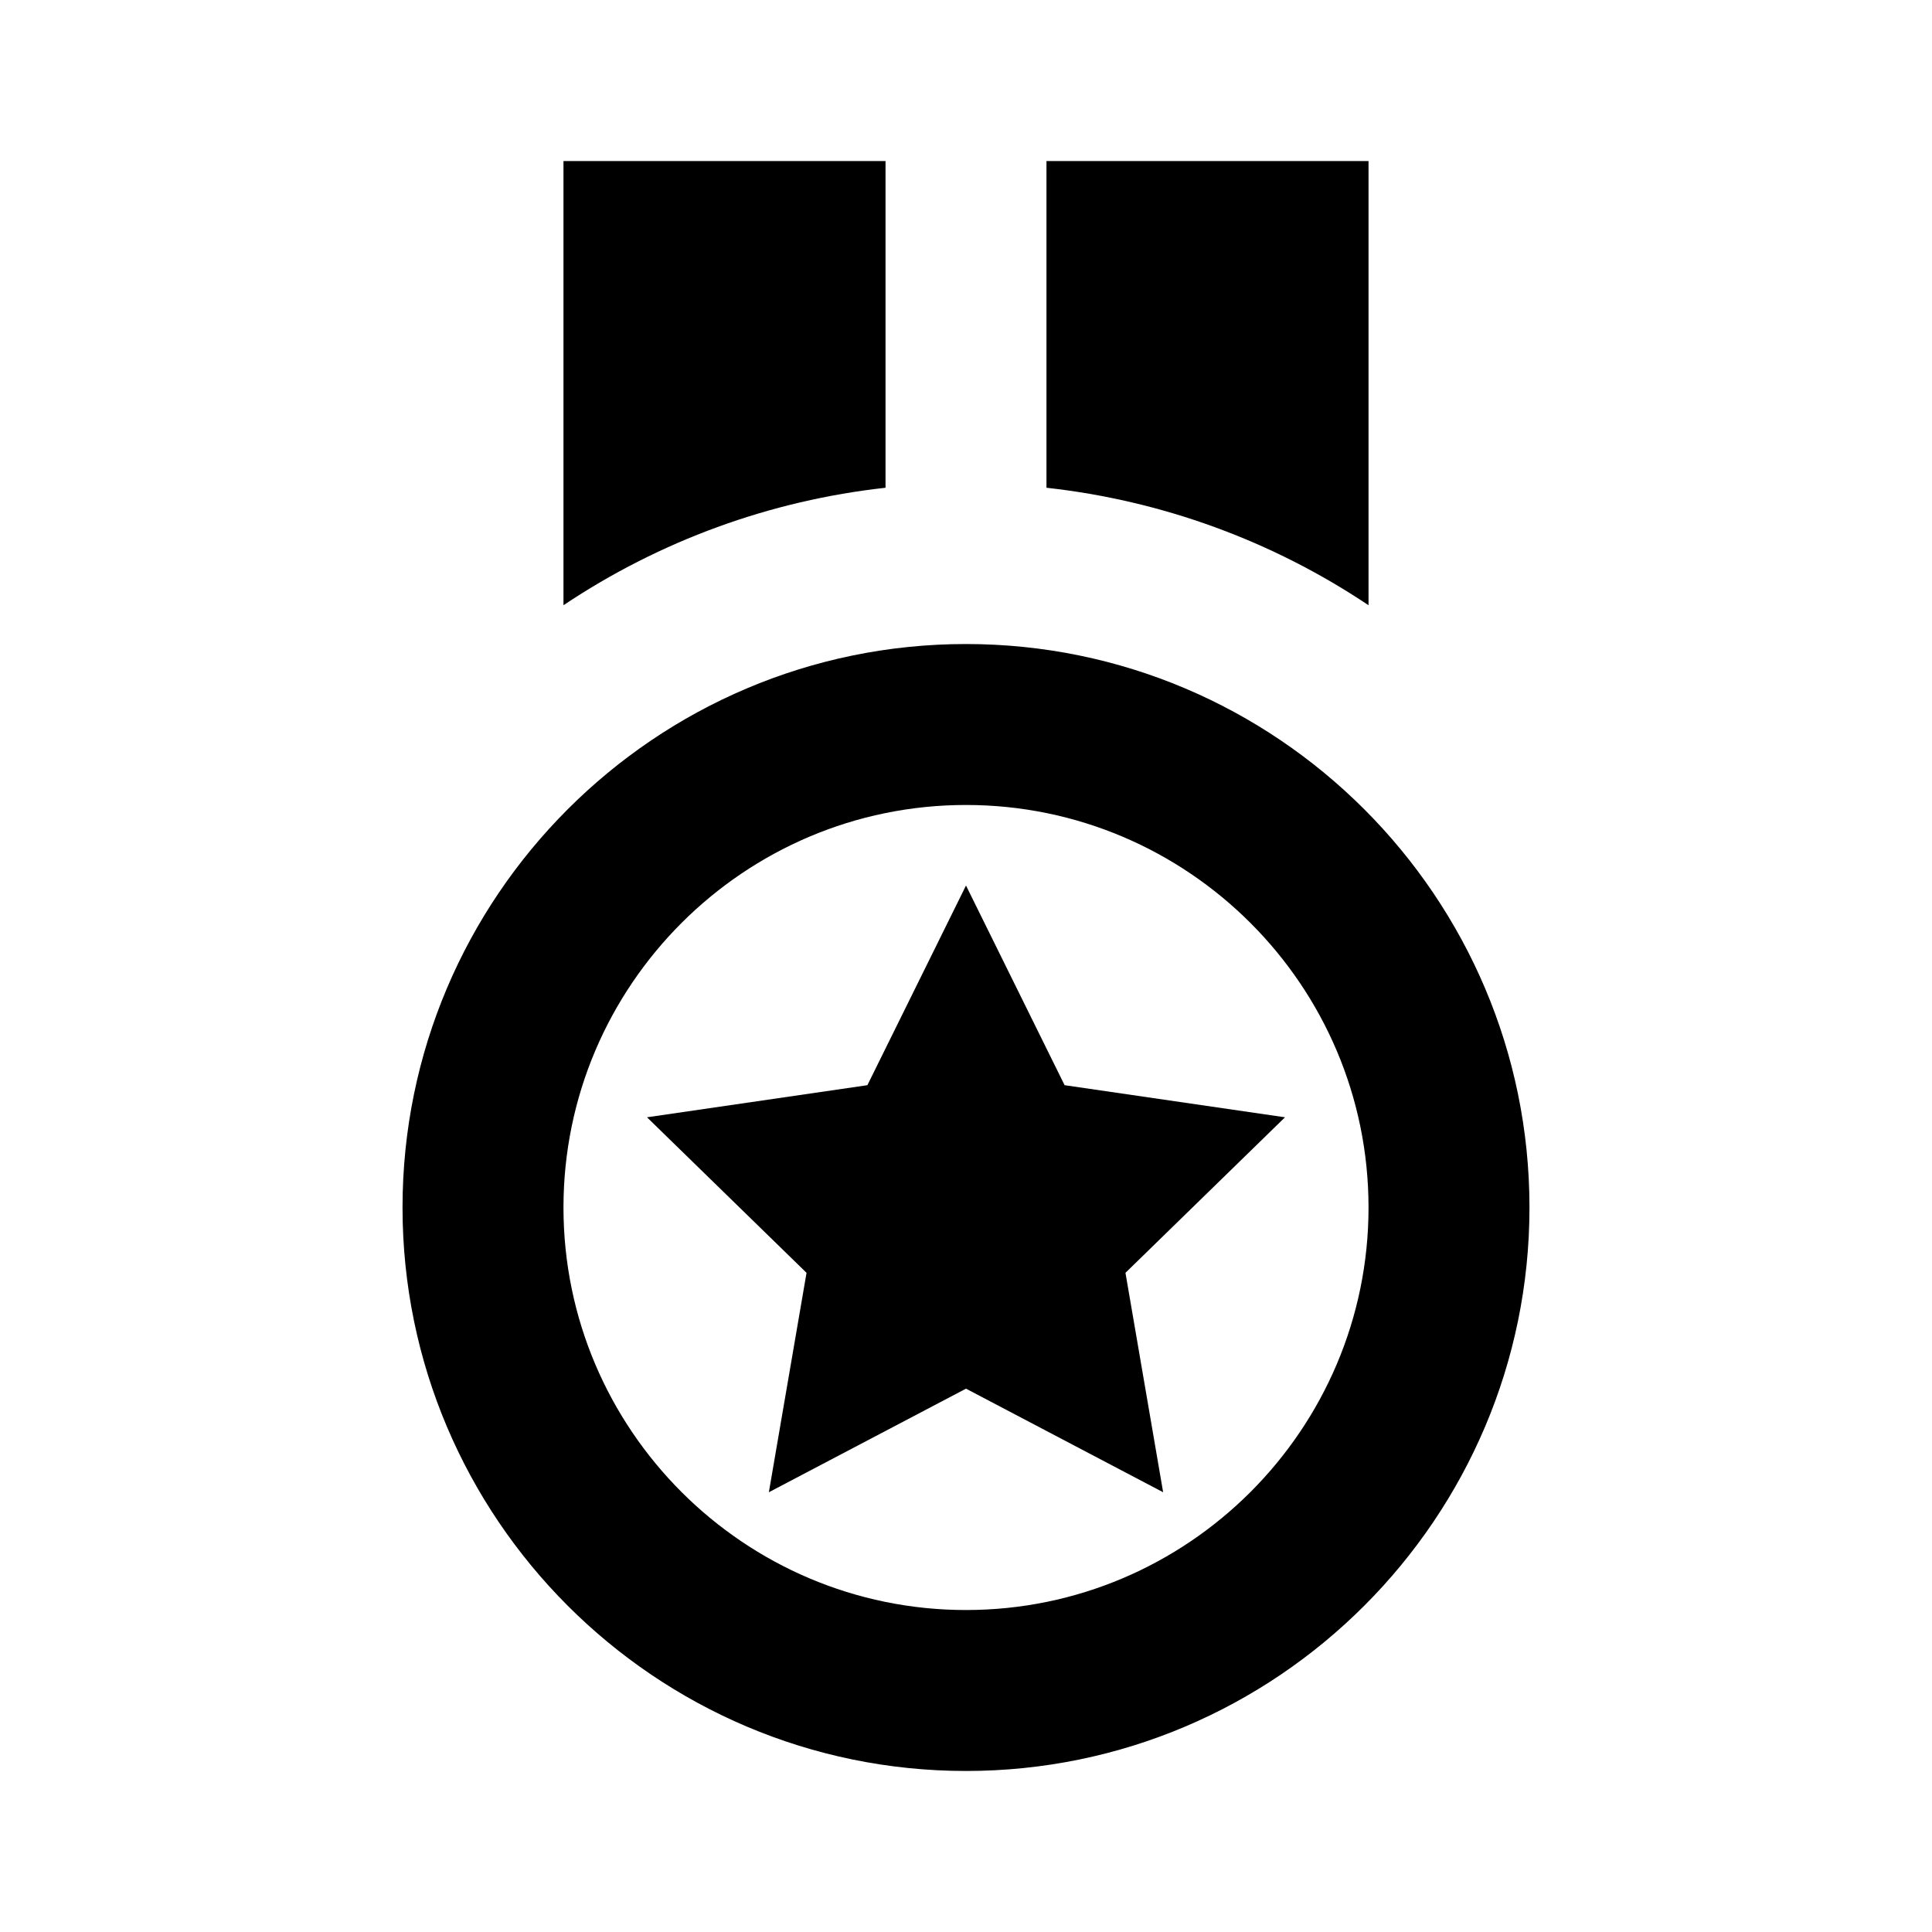 <svg width="26" height="26" viewBox="0 0 26 26" fill="none" xmlns="http://www.w3.org/2000/svg">
<path d="M13 23.833C17.181 23.833 20.583 20.431 20.583 16.25C20.583 12.069 17.181 8.667 13 8.667C8.818 8.667 5.417 12.069 5.417 16.25C5.417 20.431 8.818 23.833 13 23.833ZM13 10.833C15.987 10.833 18.417 13.263 18.417 16.25C18.417 19.237 15.987 21.667 13 21.667C10.013 21.667 7.583 19.237 7.583 16.25C7.583 13.263 10.013 10.833 13 10.833ZM11.917 2.167H7.583V8.145C8.88 7.277 10.366 6.735 11.917 6.564V2.167ZM18.417 2.167H14.083V6.564C15.634 6.735 17.12 7.277 18.417 8.145V2.167Z" fill="black"/>
<path d="M10.854 17.129L10.347 20.082L13 18.688L15.653 20.082L15.146 17.129L17.293 15.036L14.327 14.604L13 11.917L11.673 14.604L8.707 15.036L10.854 17.129Z" fill="black"/>
</svg>
